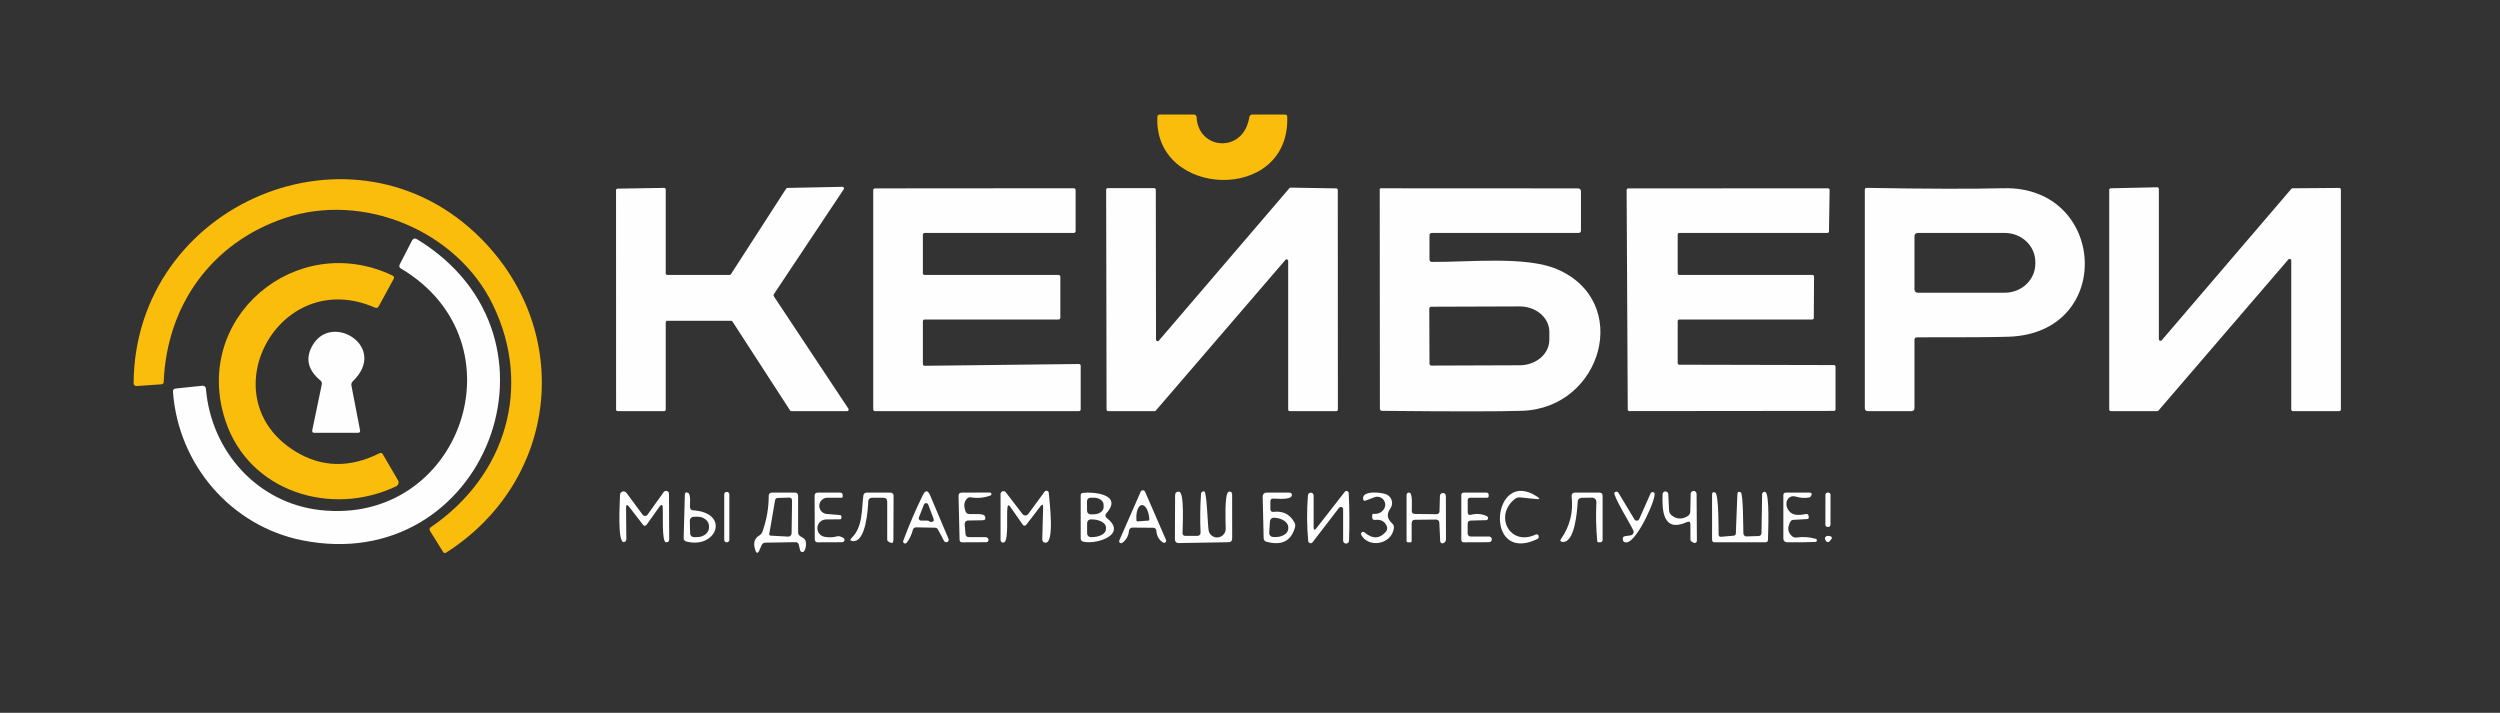 <?xml version="1.0" encoding="UTF-8"?> <svg xmlns="http://www.w3.org/2000/svg" width="491" height="140" viewBox="0 0 491 140" fill="none"><rect x="0" y="0" width="491" height="140" fill="#333333" stroke="none"/> <g clip-path="url(#clip0_1_2)"> <path d="M252.81 22.86C253.47 40.06 226.54 38.92 227.31 22.94C227.323 22.647 227.477 22.5 227.77 22.5H234.49C234.623 22.5 234.751 22.552 234.847 22.645C234.944 22.738 235.002 22.865 235.01 23C235.32 29.5 244.24 30.19 245.36 23.03C245.413 22.677 245.62 22.5 245.98 22.5H252.43C252.529 22.5 252.624 22.538 252.695 22.605C252.766 22.672 252.807 22.764 252.81 22.86Z" fill="#FBBD0B"></path> <path d="M94.56 46.94C112.81 65.42 109.6 94.5 87.63 108.53C87.377 108.69 87.173 108.643 87.02 108.39L84.47 104.29C84.283 103.983 84.337 103.73 84.63 103.53C99.46 93.41 104.59 75.86 96.78 59.81C89.74 45.34 71.38 37.62 55.9 42.84C41.68 47.63 32.77 59.79 32.15 75C32.137 75.3 31.98 75.46 31.68 75.48L26.81 75.82C26.737 75.826 26.664 75.816 26.595 75.792C26.526 75.768 26.463 75.729 26.409 75.68C26.356 75.63 26.313 75.57 26.284 75.502C26.255 75.436 26.24 75.363 26.24 75.29C26.46 39.94 69.62 21.68 94.56 46.94Z" fill="#FBBD0B"></path> <path d="M130.75 63.31V80.44C130.75 80.522 130.717 80.601 130.659 80.659C130.601 80.717 130.522 80.75 130.44 80.75H121.31C121.228 80.75 121.149 80.717 121.091 80.659C121.033 80.601 121 80.522 121 80.44L120.99 37.36C120.99 37.278 121.023 37.199 121.081 37.141C121.139 37.083 121.218 37.05 121.3 37.05L130.44 36.9C130.481 36.9 130.521 36.908 130.559 36.924C130.596 36.939 130.63 36.962 130.659 36.991C130.688 37.02 130.711 37.054 130.726 37.091C130.742 37.129 130.75 37.169 130.75 37.21V53.69C130.75 53.772 130.783 53.851 130.841 53.909C130.899 53.967 130.978 54 131.06 54H143.29C143.342 54 143.392 53.987 143.438 53.963C143.483 53.938 143.522 53.903 143.55 53.86L154.4 37.05C154.427 37.008 154.464 36.974 154.508 36.949C154.551 36.925 154.6 36.911 154.65 36.91L165.45 36.69C165.506 36.69 165.561 36.705 165.609 36.733C165.657 36.762 165.697 36.803 165.723 36.852C165.75 36.902 165.763 36.957 165.76 37.013C165.758 37.069 165.741 37.123 165.71 37.17L151.96 57.82C151.927 57.87 151.909 57.93 151.909 57.99C151.909 58.05 151.927 58.109 151.96 58.16L166.63 80.27C166.661 80.317 166.678 80.371 166.68 80.427C166.683 80.483 166.67 80.538 166.643 80.588C166.617 80.637 166.577 80.678 166.529 80.707C166.481 80.735 166.426 80.75 166.37 80.75H155.43C155.378 80.75 155.328 80.737 155.282 80.713C155.237 80.689 155.198 80.653 155.17 80.61L143.85 63.14C143.822 63.097 143.783 63.062 143.738 63.037C143.692 63.013 143.642 63 143.59 63H131.06C130.978 63 130.899 63.033 130.841 63.091C130.783 63.149 130.75 63.228 130.75 63.31Z" fill="#FEFEFE"></path> <path d="M181.6 71.84L211.9 71.49C211.993 71.49 212.082 71.527 212.147 71.593C212.213 71.658 212.25 71.747 212.25 71.84V80.4C212.25 80.493 212.213 80.582 212.147 80.647C212.082 80.713 211.993 80.75 211.9 80.75H171.85C171.757 80.75 171.668 80.713 171.603 80.647C171.537 80.582 171.5 80.493 171.5 80.4V37.35C171.5 37.257 171.537 37.168 171.603 37.102C171.668 37.037 171.757 37 171.85 37L210.9 36.97C210.993 36.97 211.082 37.007 211.147 37.072C211.213 37.138 211.25 37.227 211.25 37.32V45.4C211.25 45.493 211.213 45.582 211.147 45.648C211.082 45.713 210.993 45.75 210.9 45.75H181.6C181.507 45.75 181.418 45.787 181.353 45.852C181.287 45.918 181.25 46.007 181.25 46.1V53.65C181.25 53.743 181.287 53.832 181.353 53.898C181.418 53.963 181.507 54 181.6 54H207.9C207.946 54 207.991 54.009 208.034 54.027C208.076 54.044 208.115 54.07 208.147 54.102C208.18 54.135 208.206 54.174 208.223 54.216C208.241 54.258 208.25 54.304 208.25 54.35V62.4C208.25 62.493 208.213 62.582 208.147 62.648C208.082 62.713 207.993 62.75 207.9 62.75H181.6C181.554 62.75 181.509 62.759 181.466 62.777C181.424 62.794 181.385 62.82 181.353 62.852C181.32 62.885 181.294 62.924 181.277 62.966C181.259 63.008 181.25 63.054 181.25 63.1V71.49C181.25 71.536 181.259 71.581 181.277 71.624C181.294 71.666 181.32 71.705 181.353 71.737C181.385 71.77 181.424 71.796 181.466 71.813C181.509 71.831 181.554 71.84 181.6 71.84Z" fill="#FEFEFE"></path> <path d="M227.58 66.92L253.24 36.96C253.269 36.925 253.306 36.897 253.348 36.878C253.389 36.859 253.434 36.849 253.48 36.85L262.44 37C262.519 37.002 262.594 37.035 262.649 37.091C262.705 37.146 262.737 37.221 262.74 37.3L262.76 80.44C262.76 80.522 262.727 80.601 262.669 80.659C262.611 80.717 262.532 80.75 262.45 80.75H253.31C253.228 80.75 253.149 80.717 253.091 80.659C253.033 80.601 253 80.522 253 80.44V51.26C253.003 51.195 252.985 51.13 252.95 51.076C252.914 51.021 252.862 50.98 252.801 50.956C252.74 50.933 252.673 50.929 252.61 50.946C252.547 50.963 252.491 50.999 252.45 51.05L227 80.64C226.972 80.674 226.936 80.701 226.897 80.72C226.857 80.739 226.814 80.749 226.77 80.75H217.64C217.558 80.75 217.479 80.717 217.421 80.659C217.363 80.601 217.33 80.522 217.33 80.44L217.25 37.26C217.25 37.178 217.283 37.099 217.341 37.041C217.399 36.983 217.478 36.95 217.56 36.95H226.69C226.772 36.95 226.851 36.983 226.909 37.041C226.967 37.099 227 37.178 227 37.26L227.04 66.72C227.042 66.782 227.062 66.842 227.098 66.892C227.134 66.943 227.184 66.981 227.242 67.003C227.3 67.025 227.364 67.028 227.424 67.013C227.484 66.999 227.538 66.966 227.58 66.92Z" fill="#FEFEFE"></path> <path d="M280.75 46.25V50.94C280.75 51.267 280.913 51.433 281.24 51.44C288.35 51.51 299.61 50.25 305.76 52.85C320.64 59.16 314.69 80.17 298.94 80.68C294.493 80.827 285.333 80.83 271.46 80.69C271.16 80.69 271.01 80.54 271.01 80.24L270.98 37.19C270.98 37.134 271.002 37.081 271.042 37.041C271.081 37.002 271.134 36.98 271.19 36.98L309.88 37C310.293 37 310.5 37.207 310.5 37.62V45.25C310.5 45.583 310.333 45.75 310 45.75H281.25C280.917 45.75 280.75 45.917 280.75 46.25ZM280.71 60.61L280.75 71.43C280.75 71.528 280.789 71.622 280.858 71.692C280.928 71.761 281.022 71.8 281.12 71.8L298.49 71.74C300.033 71.734 301.511 71.203 302.598 70.263C303.686 69.324 304.295 68.053 304.29 66.73V65.15C304.288 64.495 304.135 63.846 303.84 63.241C303.545 62.637 303.115 62.088 302.572 61.627C302.03 61.165 301.387 60.8 300.679 60.551C299.972 60.303 299.215 60.177 298.45 60.18L281.08 60.24C280.982 60.24 280.888 60.279 280.818 60.348C280.749 60.418 280.71 60.512 280.71 60.61Z" fill="#FEFEFE"></path> <path d="M329.81 54H355.97C356.052 54 356.131 54.033 356.189 54.091C356.247 54.149 356.28 54.228 356.28 54.31L356.23 62.44C356.23 62.522 356.197 62.601 356.139 62.659C356.081 62.717 356.002 62.75 355.92 62.75H329.81C329.728 62.75 329.649 62.783 329.591 62.841C329.533 62.899 329.5 62.978 329.5 63.06V71.32C329.5 71.402 329.533 71.481 329.591 71.539C329.649 71.597 329.728 71.63 329.81 71.63L360.19 71.7C360.272 71.7 360.351 71.733 360.409 71.791C360.467 71.849 360.5 71.928 360.5 72.01V80.39C360.5 80.472 360.467 80.551 360.409 80.609C360.351 80.667 360.272 80.7 360.19 80.7L320 80.74C319.918 80.74 319.839 80.707 319.781 80.649C319.723 80.591 319.69 80.512 319.69 80.43L319.47 37.31C319.47 37.228 319.503 37.149 319.561 37.091C319.619 37.033 319.698 37 319.78 37L359.03 36.99C359.072 36.99 359.113 36.998 359.151 37.014C359.189 37.031 359.224 37.054 359.253 37.084C359.282 37.114 359.304 37.15 359.319 37.188C359.334 37.227 359.341 37.268 359.34 37.31L359.21 45.45C359.207 45.531 359.174 45.607 359.116 45.663C359.058 45.719 358.981 45.75 358.9 45.75H329.81C329.728 45.75 329.649 45.783 329.591 45.841C329.533 45.899 329.5 45.978 329.5 46.06V53.69C329.5 53.772 329.533 53.851 329.591 53.909C329.649 53.967 329.728 54 329.81 54Z" fill="#FEFEFE"></path> <path d="M376 66.77V80.12C376 80.54 375.793 80.75 375.38 80.75H366.87C366.457 80.75 366.25 80.54 366.25 80.12V37.29C366.25 37.023 366.383 36.893 366.65 36.9C378.37 37.1 387.32 37.123 393.5 36.97C413.72 36.48 415.43 65.38 394.56 66.13C391.967 66.223 385.95 66.263 376.51 66.25C376.17 66.25 376 66.423 376 66.77ZM376 46.37V56.87C376 57.035 376.065 57.192 376.182 57.308C376.298 57.425 376.456 57.49 376.62 57.49H393.74C395.331 57.49 396.857 56.889 397.983 55.821C399.108 54.752 399.74 53.302 399.74 51.79V51.45C399.74 49.938 399.108 48.489 397.983 47.419C396.857 46.351 395.331 45.75 393.74 45.75H376.62C376.456 45.75 376.298 45.815 376.182 45.932C376.065 46.048 376 46.206 376 46.37Z" fill="#FEFEFE"></path> <path d="M424.56 66.83L450.02 37.09C450.05 37.056 450.087 37.028 450.128 37.009C450.17 36.99 450.214 36.98 450.26 36.98L459.43 36.91C459.515 36.91 459.596 36.944 459.656 37.004C459.716 37.064 459.75 37.145 459.75 37.23V80.43C459.75 80.515 459.716 80.596 459.656 80.656C459.596 80.716 459.515 80.75 459.43 80.75H450.32C450.235 80.75 450.154 80.716 450.094 80.656C450.034 80.596 450 80.515 450 80.43V51.16C450 51.095 449.98 51.032 449.943 50.979C449.905 50.925 449.853 50.885 449.792 50.862C449.732 50.839 449.665 50.836 449.602 50.851C449.54 50.867 449.483 50.901 449.44 50.95L423.92 80.64C423.889 80.676 423.851 80.704 423.807 80.723C423.764 80.742 423.717 80.751 423.67 80.75H414.57C414.485 80.75 414.404 80.716 414.344 80.656C414.284 80.596 414.25 80.515 414.25 80.43V37.3C414.25 37.217 414.282 37.137 414.34 37.077C414.398 37.017 414.477 36.983 414.56 36.98L423.67 36.78C423.713 36.779 423.756 36.786 423.796 36.801C423.836 36.817 423.872 36.84 423.903 36.87C423.934 36.9 423.958 36.936 423.975 36.975C423.991 37.015 424 37.057 424 37.1V66.62C424 66.685 424.02 66.748 424.057 66.801C424.095 66.855 424.147 66.895 424.208 66.918C424.268 66.941 424.335 66.945 424.398 66.929C424.46 66.913 424.517 66.879 424.56 66.83Z" fill="#FEFEFE"></path> <path d="M40.44 76.33C41.47 88.71 50.61 98.77 62.8 100.17C90.48 103.36 103.18 67.27 78.75 52.74C78.417 52.547 78.337 52.277 78.51 51.93L80.9 47.28C81.14 46.82 81.48 46.727 81.92 47C113.64 66.3 95.21 113.33 59.32 106.11C45.46 103.32 35.02 91.36 33.97 76.93C33.943 76.557 34.117 76.35 34.49 76.31L39.75 75.76C39.833 75.75 39.917 75.757 39.997 75.781C40.078 75.805 40.152 75.845 40.217 75.898C40.281 75.951 40.334 76.017 40.373 76.091C40.411 76.165 40.434 76.247 40.44 76.33Z" fill="#FEFEFE"></path> <path d="M58.06 88.69C63.213 91.823 68.693 91.937 74.5 89.03C74.8 88.883 75.033 88.953 75.2 89.24L78.17 94.33C78.229 94.429 78.266 94.538 78.28 94.652C78.294 94.766 78.284 94.882 78.252 94.992C78.219 95.102 78.163 95.204 78.089 95.291C78.015 95.379 77.923 95.45 77.82 95.5C65.09 101.58 48.92 96.63 44.28 82.64C37.57 62.39 58.2 45.13 77.08 54.11C77.4 54.263 77.473 54.493 77.3 54.8L74.38 60.16C74.207 60.467 73.957 60.55 73.63 60.41C54.64 52.13 40.84 78.2 58.06 88.69Z" fill="#FBBD0B"></path> <path d="M61.53 67.59C65.41 61.41 76.23 68.22 69.29 74.88C69.05 75.113 68.96 75.4 69.02 75.74L70.71 84.48C70.783 84.827 70.64 85 70.28 85H61.74C61.4 85 61.263 84.833 61.33 84.5L63.2 75.49C63.26 75.183 63.17 74.93 62.93 74.73C60.357 72.583 59.89 70.203 61.53 67.59Z" fill="#FEFEFE"></path> <path d="M122.96 99.72L123.01 105.9C123.013 106.027 122.973 106.152 122.895 106.254C122.816 106.355 122.705 106.428 122.58 106.46C121.19 106.8 121.75 98.61 121.77 97.2C121.772 97.054 121.82 96.912 121.906 96.795C121.993 96.677 122.114 96.589 122.253 96.544C122.392 96.499 122.542 96.498 122.681 96.543C122.82 96.587 122.942 96.673 123.03 96.79L126.22 101.1C126.276 101.174 126.348 101.234 126.431 101.274C126.514 101.315 126.605 101.336 126.698 101.335C126.79 101.334 126.881 101.311 126.963 101.269C127.045 101.226 127.116 101.165 127.17 101.09L130.35 96.65C130.419 96.549 130.519 96.473 130.635 96.433C130.75 96.394 130.876 96.392 130.992 96.429C131.109 96.466 131.211 96.54 131.282 96.639C131.354 96.738 131.392 96.858 131.39 96.98L131.43 105.9C131.43 106.34 131.213 106.537 130.78 106.49C129.94 106.41 130.25 100.64 130.17 99.69C130.117 99.043 129.9 98.983 129.52 99.51L126.97 103.09C126.933 103.142 126.884 103.185 126.827 103.215C126.77 103.245 126.707 103.261 126.643 103.262C126.578 103.263 126.515 103.249 126.457 103.22C126.399 103.192 126.349 103.151 126.31 103.1L123.55 99.52C123.157 99.013 122.96 99.08 122.96 99.72Z" fill="#FEFEFE"></path> <path d="M142.76 96.61H142.72C142.455 96.61 142.24 96.825 142.24 97.09V106.03C142.24 106.295 142.455 106.51 142.72 106.51H142.76C143.025 106.51 143.24 106.295 143.24 106.03V97.09C143.24 96.825 143.025 96.61 142.76 96.61Z" fill="#FEFEFE"></path> <path d="M183.61 103.64L179.93 103.57C179.785 103.567 179.643 103.613 179.527 103.7C179.411 103.787 179.328 103.91 179.29 104.05C179.057 104.977 178.657 105.82 178.09 106.58C178.032 106.656 177.948 106.71 177.853 106.731C177.758 106.752 177.66 106.738 177.575 106.693C177.491 106.648 177.427 106.574 177.394 106.485C177.362 106.396 177.364 106.298 177.4 106.21C178.52 103.177 179.797 100.197 181.23 97.27C181.743 96.21 182.23 96.223 182.69 97.31L186.28 105.81C186.308 105.867 186.325 105.929 186.328 105.992C186.332 106.056 186.323 106.119 186.302 106.178C186.282 106.238 186.249 106.292 186.206 106.339C186.164 106.386 186.112 106.424 186.054 106.451C185.996 106.478 185.934 106.493 185.869 106.496C185.805 106.499 185.741 106.49 185.68 106.468C185.62 106.447 185.564 106.414 185.515 106.371C185.467 106.329 185.428 106.277 185.4 106.22L184.22 104.01C184.093 103.763 183.89 103.64 183.61 103.64ZM182.5 102.38C182.607 102.487 182.747 102.53 182.92 102.51C183.347 102.47 183.487 102.25 183.34 101.85L182.31 99.11C182.28 99.023 182.224 98.949 182.15 98.896C182.076 98.842 181.987 98.813 181.895 98.812C181.803 98.811 181.712 98.838 181.634 98.889C181.556 98.941 181.496 99.014 181.46 99.1L180.47 101.63C180.444 101.699 180.436 101.774 180.445 101.848C180.454 101.921 180.481 101.991 180.523 102.052C180.565 102.113 180.622 102.163 180.687 102.197C180.753 102.232 180.826 102.25 180.9 102.25H182.18C182.296 102.25 182.41 102.296 182.5 102.38Z" fill="#FEFEFE"></path> <path d="M200.81 100.95C200.877 101.038 200.963 101.11 201.063 101.159C201.162 101.208 201.272 101.233 201.383 101.232C201.493 101.231 201.602 101.204 201.701 101.153C201.799 101.103 201.885 101.03 201.95 100.94L205.16 96.56C205.217 96.486 205.296 96.43 205.385 96.4C205.475 96.371 205.571 96.369 205.66 96.395C205.75 96.421 205.828 96.474 205.885 96.547C205.943 96.619 205.976 96.707 205.98 96.8C206.05 97.99 207.29 107.21 205.14 106.56C205.01 106.519 204.896 106.437 204.817 106.327C204.737 106.217 204.696 106.085 204.7 105.95L204.87 99.65C204.89 99.017 204.707 98.953 204.32 99.46L201.55 103.08C201.509 103.132 201.457 103.174 201.398 103.203C201.339 103.232 201.274 103.246 201.208 103.245C201.143 103.244 201.079 103.228 201.022 103.197C200.965 103.167 200.916 103.123 200.88 103.07L198.43 99.55C198.11 99.097 197.92 99.147 197.86 99.7C197.68 101.2 198.08 105.94 197.28 106.47C197.206 106.522 197.119 106.552 197.029 106.557C196.939 106.562 196.849 106.543 196.77 106.5C196.69 106.458 196.624 106.394 196.578 106.317C196.532 106.239 196.509 106.15 196.51 106.06V97.04C196.507 96.919 196.543 96.799 196.613 96.7C196.682 96.6 196.782 96.526 196.896 96.487C197.011 96.448 197.136 96.446 197.252 96.483C197.367 96.519 197.468 96.592 197.54 96.69L200.81 100.95Z" fill="#FEFEFE"></path> <path d="M222.42 103.62C222.245 103.619 222.077 103.684 221.949 103.801C221.821 103.918 221.743 104.078 221.73 104.25C221.643 105.25 221.203 106.04 220.41 106.62C220.341 106.667 220.258 106.69 220.175 106.687C220.091 106.683 220.011 106.653 219.946 106.6C219.881 106.547 219.834 106.475 219.813 106.394C219.793 106.313 219.798 106.228 219.83 106.15L224.03 96.57C224.067 96.487 224.127 96.416 224.203 96.366C224.28 96.316 224.369 96.29 224.46 96.29C224.551 96.29 224.64 96.316 224.717 96.366C224.793 96.416 224.853 96.487 224.89 96.57L229 106.03C229.036 106.111 229.045 106.202 229.026 106.288C229.006 106.375 228.959 106.453 228.891 106.51C228.824 106.568 228.739 106.602 228.651 106.607C228.562 106.612 228.474 106.589 228.4 106.54C227.607 106.027 227.177 105.253 227.11 104.22C227.1 104.067 227.032 103.923 226.918 103.817C226.805 103.712 226.656 103.652 226.5 103.65L222.42 103.62ZM223.42 102.4L225.54 102.25C225.594 102.245 225.644 102.219 225.679 102.178C225.715 102.137 225.733 102.084 225.73 102.03L225.72 101.85C225.669 101.123 225.486 100.434 225.212 99.935C224.939 99.436 224.596 99.168 224.26 99.19C224.093 99.202 223.933 99.285 223.789 99.434C223.645 99.583 223.52 99.796 223.421 100.06C223.321 100.323 223.25 100.633 223.21 100.971C223.171 101.31 223.164 101.669 223.19 102.03L223.2 102.21C223.205 102.264 223.231 102.314 223.272 102.349C223.313 102.385 223.366 102.403 223.42 102.4Z" fill="#FEFEFE"></path> <path d="M237.39 104.27C237.487 104.67 237.725 105.02 238.062 105.255C238.398 105.49 238.809 105.594 239.218 105.547C239.627 105.501 240.006 105.307 240.284 105.002C240.562 104.697 240.721 104.302 240.73 103.89C240.74 103.14 240.41 97.03 241.29 96.6C241.363 96.562 241.445 96.545 241.527 96.549C241.609 96.552 241.689 96.577 241.759 96.621C241.829 96.666 241.887 96.727 241.928 96.801C241.968 96.874 241.99 96.956 241.99 97.04L242 105.74C242 106.233 241.753 106.483 241.26 106.49L231.43 106.66C231.341 106.661 231.253 106.645 231.171 106.612C231.088 106.579 231.013 106.53 230.95 106.467C230.886 106.405 230.836 106.331 230.802 106.249C230.768 106.167 230.75 106.079 230.75 105.99L230.79 97.3C230.79 96.78 231.047 96.537 231.56 96.57C232.67 96.64 232.25 103.59 232.25 104.67C232.243 105.057 232.433 105.25 232.82 105.25H235.18C235.263 105.25 235.345 105.233 235.421 105.201C235.497 105.168 235.565 105.121 235.622 105.061C235.679 105.001 235.724 104.93 235.752 104.853C235.781 104.775 235.794 104.693 235.79 104.61C235.677 102.057 235.707 99.51 235.88 96.97C235.886 96.893 235.908 96.819 235.947 96.752C235.985 96.686 236.038 96.629 236.101 96.586C236.165 96.542 236.237 96.514 236.313 96.503C236.389 96.491 236.467 96.497 236.54 96.52C237.03 96.66 237.2 103.48 237.39 104.27Z" fill="#FEFEFE"></path> <path d="M258.55 103.73L264.12 96.59C264.174 96.52 264.247 96.469 264.331 96.442C264.415 96.416 264.505 96.416 264.589 96.442C264.672 96.468 264.746 96.519 264.8 96.589C264.854 96.658 264.885 96.742 264.89 96.83C265.043 99.957 265.063 103.077 264.95 106.19C264.947 106.344 264.884 106.49 264.773 106.597C264.662 106.704 264.514 106.763 264.36 106.76C264.206 106.757 264.06 106.694 263.953 106.583C263.846 106.472 263.787 106.324 263.79 106.17V100C263.787 99.908 263.757 99.819 263.702 99.745C263.647 99.671 263.571 99.616 263.484 99.586C263.397 99.557 263.303 99.555 263.214 99.581C263.126 99.606 263.048 99.658 262.99 99.73L257.79 106.5C257.731 106.577 257.651 106.635 257.558 106.665C257.466 106.695 257.367 106.697 257.274 106.67C257.181 106.643 257.099 106.588 257.037 106.513C256.976 106.438 256.938 106.347 256.93 106.25C256.657 103.277 256.64 100.29 256.88 97.29C256.887 97.141 256.952 97.002 257.062 96.901C257.171 96.801 257.316 96.748 257.465 96.755C257.614 96.762 257.753 96.827 257.854 96.937C257.954 97.046 258.007 97.192 258 97.34V103.54C258 104.133 258.183 104.197 258.55 103.73Z" fill="#FEFEFE"></path> <path d="M272.36 103.31C271.947 102.377 271.187 101.977 270.08 102.11C269.687 102.157 269.493 101.98 269.5 101.58C269.5 101.44 269.5 101.303 269.5 101.17C269.499 101.136 269.504 101.102 269.516 101.07C269.529 101.038 269.547 101.01 269.571 100.986C269.594 100.962 269.623 100.944 269.654 100.933C269.685 100.921 269.717 100.917 269.75 100.92C270.643 100.993 271.323 100.69 271.79 100.01C271.976 99.734 272.07 99.406 272.058 99.074C272.046 98.741 271.929 98.421 271.723 98.16C271.517 97.898 271.233 97.709 270.913 97.619C270.592 97.529 270.252 97.544 269.94 97.66L268.24 98.31C267.947 98.423 267.773 98.327 267.72 98.02C267.42 96.25 271.41 96.67 272.36 97.13C272.603 97.248 272.818 97.417 272.989 97.626C273.16 97.835 273.283 98.079 273.35 98.34C273.417 98.601 273.426 98.874 273.375 99.138C273.325 99.402 273.218 99.652 273.06 99.87C272.3 100.943 272.417 101.913 273.41 102.78C273.697 103.033 273.813 103.353 273.76 103.74C273.27 107.05 268.7 107.63 267.35 105.05C267.307 104.966 267.294 104.869 267.314 104.776C267.334 104.683 267.385 104.6 267.46 104.541C267.534 104.482 267.627 104.451 267.721 104.453C267.816 104.454 267.908 104.489 267.98 104.55C269.553 105.897 270.96 105.853 272.2 104.42C272.329 104.271 272.412 104.088 272.44 103.891C272.468 103.695 272.441 103.493 272.36 103.31Z" fill="#FEFEFE"></path> <path d="M277.87 100.94L282.13 100.99C282.206 100.991 282.282 100.978 282.353 100.95C282.424 100.922 282.488 100.88 282.543 100.827C282.598 100.774 282.642 100.711 282.672 100.641C282.702 100.571 282.719 100.496 282.72 100.42L282.8 97.4C282.804 97.245 282.869 97.097 282.982 96.988C283.094 96.879 283.245 96.819 283.4 96.82C283.555 96.821 283.702 96.884 283.809 96.995C283.916 97.106 283.974 97.255 283.97 97.41L283.99 105.94C283.993 106.097 283.936 106.265 283.831 106.406C283.726 106.547 283.582 106.65 283.431 106.693C283.28 106.735 283.134 106.713 283.025 106.632C282.916 106.551 282.853 106.417 282.85 106.26L282.69 102.72C282.67 102.26 282.43 102.033 281.97 102.04L277.96 102.08C277.487 102.087 277.25 102.327 277.25 102.8V106.19C277.25 106.443 277.127 106.553 276.88 106.52C276.747 106.507 276.62 106.5 276.5 106.5C276.333 106.5 276.25 106.417 276.25 106.25V97.25C276.25 96.91 276.42 96.74 276.76 96.74C277.52 96.75 277.25 99.73 277.27 100.36C277.283 100.74 277.483 100.933 277.87 100.94Z" fill="#FEFEFE"></path> <path d="M297.51 98C293.37 101.3 296.54 107.39 301.61 104.98C301.669 104.951 301.734 104.936 301.8 104.937C301.866 104.938 301.93 104.955 301.988 104.987C302.046 105.018 302.096 105.063 302.132 105.117C302.169 105.172 302.192 105.235 302.2 105.3C302.24 105.58 302.143 105.773 301.91 105.88C291.27 110.94 293.04 91.59 301.93 97.56C302.483 97.933 302.43 98.087 301.77 98.02L298.56 97.69C298.182 97.652 297.805 97.763 297.51 98Z" fill="#FEFEFE"></path> <path d="M320.79 104.19C320.44 103.32 316.74 97.29 317.07 96.77C317.111 96.704 317.169 96.649 317.237 96.612C317.305 96.574 317.382 96.554 317.46 96.554C317.538 96.554 317.615 96.574 317.683 96.612C317.751 96.649 317.809 96.704 317.85 96.77L321.01 102.01C321.061 102.092 321.134 102.159 321.22 102.204C321.306 102.248 321.403 102.268 321.499 102.262C321.595 102.256 321.686 102.224 321.764 102.169C321.842 102.114 321.903 102.038 321.94 101.95L324.18 96.89C324.21 96.823 324.257 96.764 324.317 96.72C324.376 96.676 324.446 96.648 324.52 96.639C324.593 96.63 324.668 96.64 324.736 96.668C324.804 96.697 324.864 96.742 324.91 96.8C325.49 97.53 321.61 106.24 319.52 106.52C319.007 106.587 318.737 106.363 318.71 105.85C318.697 105.523 318.85 105.34 319.17 105.3L320.23 105.15C320.337 105.137 320.439 105.099 320.528 105.039C320.618 104.98 320.693 104.901 320.747 104.808C320.801 104.715 320.833 104.611 320.841 104.504C320.848 104.397 320.831 104.289 320.79 104.19Z" fill="#FEFEFE"></path> <path d="M331.28 102.55C326.53 104.68 326.42 100.1 326.53 97.08C326.529 96.931 326.586 96.788 326.69 96.683C326.795 96.577 326.936 96.516 327.085 96.515C327.234 96.514 327.377 96.571 327.482 96.675C327.588 96.78 327.649 96.921 327.65 97.07L327.81 100.27C327.83 100.637 327.98 100.937 328.26 101.17C329.247 101.983 330.303 102.053 331.43 101.38C331.783 101.173 331.963 100.867 331.97 100.46L332.05 96.99C332.051 96.836 332.114 96.689 332.223 96.581C332.333 96.474 332.481 96.414 332.635 96.415C332.789 96.416 332.936 96.479 333.044 96.588C333.152 96.698 333.211 96.846 333.21 97L333.27 106.2C333.271 106.279 333.251 106.356 333.211 106.424C333.172 106.492 333.116 106.549 333.047 106.588C332.979 106.626 332.901 106.646 332.823 106.645C332.744 106.644 332.667 106.621 332.6 106.58L332.23 106.36C332.077 106.267 332 106.13 332 105.95V103.02C332 102.493 331.76 102.337 331.28 102.55Z" fill="#FEFEFE"></path> <path d="M340.92 104.75L341.22 97.09C341.24 96.603 341.463 96.473 341.89 96.7C342.38 96.96 342.36 103.69 342.4 104.77C342.403 104.849 342.42 104.926 342.453 104.998C342.485 105.07 342.53 105.135 342.587 105.188C342.644 105.242 342.71 105.284 342.783 105.312C342.855 105.34 342.933 105.353 343.01 105.35L345.34 105.28C345.747 105.273 345.953 105.067 345.96 104.66L346.08 97.05C346.08 96.977 346.098 96.905 346.132 96.841C346.167 96.776 346.216 96.721 346.276 96.679C346.337 96.637 346.407 96.609 346.481 96.599C346.554 96.589 346.629 96.596 346.7 96.62C347.61 96.94 347.25 104.76 347.23 106.01C347.223 106.337 347.06 106.5 346.74 106.5H336.75C336.417 106.5 336.25 106.333 336.25 106V97.15C336.25 96.703 336.457 96.563 336.87 96.73C337.56 97.01 337.53 103.97 337.53 104.95C337.53 105.297 337.703 105.453 338.05 105.42L340.49 105.21C340.77 105.183 340.913 105.03 340.92 104.75Z" fill="#FEFEFE"></path> <path d="M136.1 100.22C143.51 100.71 140.74 107.91 134.8 106.35C134.433 106.257 134.257 106.02 134.27 105.64L134.5 97.2C134.513 96.72 134.733 96.59 135.16 96.81C135.73 97.09 135.47 99.03 135.52 99.66C135.553 100.007 135.747 100.193 136.1 100.22ZM135.48 102.3L135.54 104.74C135.543 104.842 135.565 104.943 135.607 105.037C135.649 105.131 135.708 105.215 135.783 105.286C135.857 105.356 135.944 105.412 136.04 105.448C136.136 105.485 136.238 105.503 136.34 105.5L137.03 105.48C137.328 105.472 137.622 105.416 137.895 105.314C138.168 105.213 138.415 105.068 138.621 104.888C138.827 104.707 138.989 104.496 139.097 104.264C139.205 104.033 139.257 103.787 139.25 103.54V103.3C139.243 103.053 139.178 102.81 139.058 102.585C138.938 102.36 138.765 102.157 138.549 101.988C138.334 101.819 138.08 101.688 137.802 101.6C137.524 101.513 137.228 101.472 136.93 101.48L136.24 101.5C136.138 101.503 136.037 101.525 135.943 101.567C135.849 101.609 135.765 101.668 135.694 101.743C135.624 101.817 135.568 101.904 135.532 102C135.495 102.096 135.477 102.198 135.48 102.3Z" fill="#FEFEFE"></path> <path d="M156.27 106.48L150.33 106.58C149.97 106.587 149.72 106.753 149.58 107.08L149.17 108.02C148.85 108.767 148.567 108.753 148.32 107.98C147.893 106.673 148.157 105.74 149.11 105.18C149.406 105.013 149.63 104.746 149.74 104.43C150.567 102.143 150.98 99.777 150.98 97.33C150.98 97.254 150.995 97.178 151.023 97.108C151.052 97.038 151.094 96.974 151.147 96.92C151.2 96.866 151.263 96.823 151.332 96.794C151.401 96.765 151.475 96.75 151.55 96.75H156.12C156.54 96.75 156.75 96.96 156.75 97.38V104.53C156.75 104.89 156.903 105.16 157.21 105.34L157.74 105.66C158.027 105.833 158.2 106.083 158.26 106.41C158.367 107.037 158.277 107.627 157.99 108.18C157.946 108.261 157.878 108.327 157.795 108.369C157.713 108.411 157.619 108.427 157.527 108.415C157.436 108.404 157.349 108.364 157.28 108.303C157.211 108.241 157.162 108.16 157.14 108.07L156.87 106.94C156.838 106.807 156.761 106.69 156.652 106.606C156.543 106.522 156.409 106.478 156.27 106.48ZM154.77 105.39C154.859 105.395 154.948 105.383 155.033 105.353C155.117 105.322 155.194 105.276 155.259 105.215C155.325 105.154 155.377 105.081 155.413 104.999C155.45 104.917 155.469 104.829 155.47 104.74L155.56 98.39C155.567 97.93 155.343 97.71 154.89 97.73L152.73 97.8C152.45 97.813 152.283 97.96 152.23 98.24L151.09 104.83C151.05 105.063 151.147 105.187 151.38 105.2L154.77 105.39Z" fill="#FEFEFE"></path> <path d="M162.33 100.94L165.02 101.17C165.054 101.173 165.088 101.182 165.118 101.197C165.149 101.213 165.176 101.234 165.198 101.26C165.221 101.286 165.237 101.316 165.248 101.349C165.259 101.381 165.263 101.416 165.26 101.45C165.253 101.55 165.25 101.647 165.25 101.74C165.25 101.907 165.167 101.99 165 101.99L162.26 102.02C161.826 102.018 161.407 102.18 161.087 102.474C160.768 102.768 160.571 103.172 160.537 103.605C160.503 104.037 160.633 104.467 160.903 104.808C161.172 105.148 161.561 105.374 161.99 105.44C162.823 105.58 163.607 105.55 164.34 105.35C164.627 105.27 164.903 105.293 165.17 105.42C165.357 105.507 165.503 105.577 165.61 105.63C165.702 105.674 165.775 105.749 165.818 105.84C165.861 105.932 165.871 106.036 165.847 106.136C165.822 106.235 165.765 106.324 165.684 106.388C165.603 106.453 165.503 106.489 165.4 106.49L160.61 106.51C160.223 106.51 160.027 106.313 160.02 105.92L159.99 97.38C159.983 96.96 160.193 96.75 160.62 96.75H165C165.327 96.75 165.493 96.913 165.5 97.24C165.5 97.333 165.5 97.423 165.5 97.51C165.5 97.67 165.42 97.75 165.26 97.75H162.46C162.055 97.761 161.668 97.925 161.38 98.21C161.091 98.495 160.921 98.879 160.905 99.284C160.888 99.689 161.026 100.086 161.291 100.393C161.555 100.701 161.927 100.896 162.33 100.94Z" fill="#FEFEFE"></path> <path d="M173.47 97.76H171.2C171.026 97.76 170.858 97.828 170.733 97.949C170.608 98.07 170.535 98.236 170.53 98.41C170.47 99.87 170.1 106.56 167.47 106.27C166.95 106.217 166.877 106.01 167.25 105.65C169.48 103.51 169.2 100.13 169.56 97.36C169.613 96.953 169.843 96.75 170.25 96.75H174.9C175.059 96.75 175.212 96.812 175.324 96.923C175.437 97.034 175.5 97.183 175.5 97.34L175.46 106.05C175.46 106.643 175.207 106.79 174.7 106.49L174.43 106.33C174.375 106.297 174.329 106.249 174.298 106.191C174.266 106.133 174.25 106.067 174.25 106V98.54C174.25 98.02 173.99 97.76 173.47 97.76Z" fill="#FEFEFE"></path> <path d="M190.22 100.94C190.95 101.08 193.25 100.66 193.49 101.49C193.617 101.943 193.447 102.173 192.98 102.18L190.09 102.23C190.002 102.231 189.916 102.25 189.836 102.286C189.756 102.322 189.684 102.374 189.625 102.438C189.566 102.503 189.521 102.579 189.493 102.662C189.464 102.745 189.453 102.833 189.46 102.92L189.62 104.85C189.653 105.277 189.883 105.49 190.31 105.49C191.39 105.497 192.487 105.5 193.6 105.5C193.732 105.501 193.863 105.555 193.965 105.649C194.067 105.742 194.131 105.869 194.143 106C194.154 106.131 194.113 106.257 194.029 106.349C193.944 106.44 193.822 106.491 193.69 106.49L188.99 106.51C188.643 106.51 188.467 106.337 188.46 105.99L188.26 97.44C188.247 96.973 188.47 96.743 188.93 96.75C190.757 96.757 192.583 96.75 194.41 96.73C194.482 96.732 194.552 96.758 194.607 96.805C194.663 96.853 194.7 96.917 194.713 96.987C194.726 97.057 194.714 97.129 194.679 97.19C194.644 97.251 194.587 97.297 194.52 97.32C193.26 97.78 191.983 97.9 190.69 97.68C190.403 97.627 190.157 97.7 189.95 97.9C189.337 98.487 189.23 99.33 189.63 100.43C189.73 100.71 189.927 100.88 190.22 100.94Z" fill="#FEFEFE"></path> <path d="M217.33 101.71C221.58 104.99 215.38 106.99 212.77 106.39C212.423 106.31 212.25 106.093 212.25 105.74V97.28C212.25 96.993 212.393 96.833 212.68 96.8C214.69 96.56 220.66 97.05 217.26 100.85C217.205 100.91 217.164 100.98 217.138 101.057C217.112 101.133 217.102 101.215 217.108 101.295C217.115 101.376 217.138 101.454 217.176 101.526C217.214 101.597 217.267 101.66 217.33 101.71ZM213.48 98.45L213.5 100.33C213.5 100.513 213.573 100.688 213.702 100.818C213.832 100.947 214.007 101.02 214.19 101.02L214.85 101.01C215.355 101.006 215.839 100.856 216.195 100.594C216.551 100.332 216.751 99.978 216.75 99.61V99.13C216.75 98.947 216.7 98.766 216.603 98.598C216.506 98.429 216.364 98.276 216.186 98.148C216.008 98.02 215.796 97.919 215.563 97.85C215.331 97.782 215.081 97.748 214.83 97.75L214.17 97.76C213.987 97.76 213.811 97.833 213.682 97.962C213.553 98.091 213.48 98.267 213.48 98.45ZM213.51 102.71V104.77C213.509 104.863 213.526 104.956 213.56 105.042C213.595 105.129 213.646 105.208 213.711 105.275C213.776 105.342 213.853 105.395 213.939 105.432C214.025 105.469 214.117 105.489 214.21 105.49H214.41C214.777 105.492 215.14 105.453 215.479 105.376C215.819 105.299 216.127 105.185 216.387 105.041C216.647 104.897 216.854 104.726 216.995 104.537C217.136 104.348 217.209 104.145 217.21 103.94V103.58C217.212 103.167 216.92 102.769 216.398 102.475C215.877 102.18 215.169 102.013 214.43 102.01H214.23C214.137 102.009 214.044 102.026 213.958 102.06C213.871 102.095 213.792 102.146 213.725 102.211C213.658 102.276 213.605 102.353 213.568 102.439C213.531 102.525 213.511 102.617 213.51 102.71Z" fill="#FEFEFE"></path> <path d="M249.5 98.49V99.97C249.5 100.39 249.71 100.577 250.13 100.53C251.957 100.303 253.32 100.99 254.22 102.59C254.387 102.885 254.43 103.233 254.34 103.56C253.593 106.26 251.727 107.207 248.74 106.4C248.373 106.3 248.187 106.06 248.18 105.68L247.99 97.48C247.989 97.385 248.006 97.29 248.042 97.201C248.077 97.113 248.13 97.032 248.197 96.964C248.264 96.897 248.344 96.843 248.432 96.806C248.52 96.769 248.615 96.75 248.71 96.75H253.27C253.341 96.749 253.412 96.765 253.476 96.796C253.54 96.826 253.596 96.872 253.639 96.928C253.683 96.984 253.713 97.05 253.727 97.12C253.741 97.189 253.739 97.261 253.72 97.33C253.46 98.25 250.81 97.92 250.06 97.92C249.687 97.92 249.5 98.11 249.5 98.49ZM249.42 102.4L249.27 104.63C249.256 104.833 249.323 105.033 249.456 105.186C249.589 105.34 249.777 105.435 249.98 105.45L250.19 105.47C250.545 105.495 250.9 105.473 251.235 105.407C251.569 105.341 251.876 105.231 252.138 105.085C252.4 104.938 252.612 104.757 252.762 104.552C252.912 104.347 252.996 104.122 253.01 103.89L253.02 103.64C253.052 103.175 252.799 102.709 252.317 102.345C251.836 101.981 251.164 101.749 250.45 101.7L250.24 101.68C250.139 101.673 250.037 101.686 249.941 101.719C249.845 101.752 249.757 101.803 249.68 101.87C249.604 101.937 249.542 102.018 249.497 102.109C249.453 102.2 249.426 102.299 249.42 102.4Z" fill="#FEFEFE"></path> <path d="M288.85 105.38L292.44 105.37C292.589 105.37 292.731 105.429 292.836 105.534C292.941 105.639 293 105.781 293 105.93C293 106.079 292.941 106.221 292.836 106.326C292.731 106.431 292.589 106.49 292.44 106.49L287.5 106.51C287.167 106.51 287 106.34 287 106V97.25C287 96.917 287.167 96.75 287.5 96.75H291.95C292.006 96.75 292.062 96.761 292.115 96.783C292.167 96.804 292.214 96.836 292.254 96.876C292.294 96.916 292.326 96.963 292.347 97.015C292.369 97.068 292.38 97.124 292.38 97.18L292.37 97.47C292.37 97.657 292.277 97.75 292.09 97.75H288.79C288.437 97.75 288.26 97.927 288.26 98.28V100.59C288.26 101.043 288.48 101.213 288.92 101.1C290.027 100.82 291.063 100.913 292.03 101.38C292.113 101.42 292.181 101.487 292.222 101.57C292.262 101.653 292.274 101.747 292.254 101.837C292.234 101.928 292.185 102.009 292.113 102.067C292.042 102.126 291.952 102.159 291.86 102.16L288.87 102.24C288.457 102.253 288.25 102.467 288.25 102.88V104.78C288.25 104.939 288.313 105.092 288.426 105.204C288.538 105.317 288.691 105.38 288.85 105.38Z" fill="#FEFEFE"></path> <path d="M309.86 98.49C309.76 100.47 309.28 106.66 306.88 106.43C306.44 106.383 306.347 106.18 306.6 105.82C308.34 103.347 309.027 100.55 308.66 97.43C308.65 97.344 308.658 97.257 308.684 97.175C308.71 97.092 308.752 97.016 308.809 96.952C308.866 96.888 308.935 96.837 309.013 96.802C309.091 96.767 309.175 96.749 309.26 96.75H314.13C314.543 96.75 314.75 96.96 314.75 97.38V106C314.75 106.327 314.587 106.493 314.26 106.5C314.16 106.5 314.06 106.5 313.96 106.5C313.793 106.507 313.703 106.423 313.69 106.25C313.463 103.71 313.41 101.167 313.53 98.62C313.537 98.506 313.52 98.392 313.481 98.285C313.442 98.177 313.381 98.079 313.302 97.997C313.223 97.914 313.128 97.849 313.023 97.805C312.917 97.76 312.804 97.738 312.69 97.74L310.61 97.77C310.417 97.772 310.232 97.848 310.093 97.982C309.953 98.115 309.87 98.297 309.86 98.49Z" fill="#FEFEFE"></path> <path d="M351.62 102.47C350.993 103.643 351.107 104.59 351.96 105.31C352.227 105.537 352.533 105.623 352.88 105.57C354.133 105.383 355.377 105.47 356.61 105.83C356.683 105.849 356.747 105.894 356.789 105.957C356.831 106.019 356.849 106.095 356.839 106.17C356.829 106.245 356.793 106.314 356.736 106.364C356.679 106.413 356.606 106.44 356.53 106.44C354.663 106.507 352.797 106.527 350.93 106.5C350.749 106.497 350.576 106.424 350.449 106.294C350.321 106.165 350.25 105.991 350.25 105.81V97.25C350.25 96.917 350.417 96.75 350.75 96.75H355.5C355.556 96.749 355.612 96.764 355.661 96.792C355.71 96.82 355.751 96.86 355.779 96.909C355.808 96.957 355.823 97.013 355.823 97.069C355.823 97.126 355.808 97.181 355.78 97.23L355.62 97.5C355.553 97.607 355.457 97.673 355.33 97.7C354.517 97.867 353.633 97.81 352.68 97.53C352.253 97.4 351.826 97.449 351.487 97.668C351.148 97.886 350.924 98.257 350.862 98.701C350.8 99.146 350.905 99.631 351.154 100.054C351.403 100.477 351.778 100.805 352.2 100.97C352.747 101.19 353.59 101.183 354.73 100.95C354.783 100.94 354.838 100.941 354.891 100.953C354.944 100.965 354.994 100.987 355.038 101.019C355.082 101.051 355.119 101.091 355.147 101.138C355.175 101.184 355.193 101.236 355.2 101.29L355.24 101.57C355.267 101.803 355.163 101.927 354.93 101.94L352.2 102.1C351.94 102.12 351.747 102.243 351.62 102.47Z" fill="#FEFEFE"></path> <path d="M359.096 96.75L358.936 96.75C358.704 96.749 358.516 96.937 358.515 97.169L358.505 103.069C358.504 103.301 358.692 103.489 358.924 103.49L359.084 103.49C359.316 103.491 359.504 103.303 359.505 103.071L359.515 97.171C359.516 96.939 359.328 96.751 359.096 96.75Z" fill="#FEFEFE"></path> <path d="M359.33 106.31C359.293 106.357 359.245 106.395 359.192 106.422C359.138 106.449 359.079 106.463 359.018 106.465C358.957 106.467 358.897 106.456 358.84 106.433C358.784 106.409 358.732 106.374 358.69 106.33C358.08 105.68 358.55 104.97 359.57 105.35C359.618 105.367 359.66 105.396 359.695 105.433C359.729 105.47 359.754 105.515 359.768 105.564C359.782 105.613 359.784 105.664 359.773 105.714C359.763 105.764 359.742 105.81 359.71 105.85L359.33 106.31Z" fill="#FEFEFE"></path> </g> <defs> <clipPath id="clip0_1_2"> <rect width="490" height="140" fill="white" transform="translate(0.5)"></rect> </clipPath> </defs> </svg> 